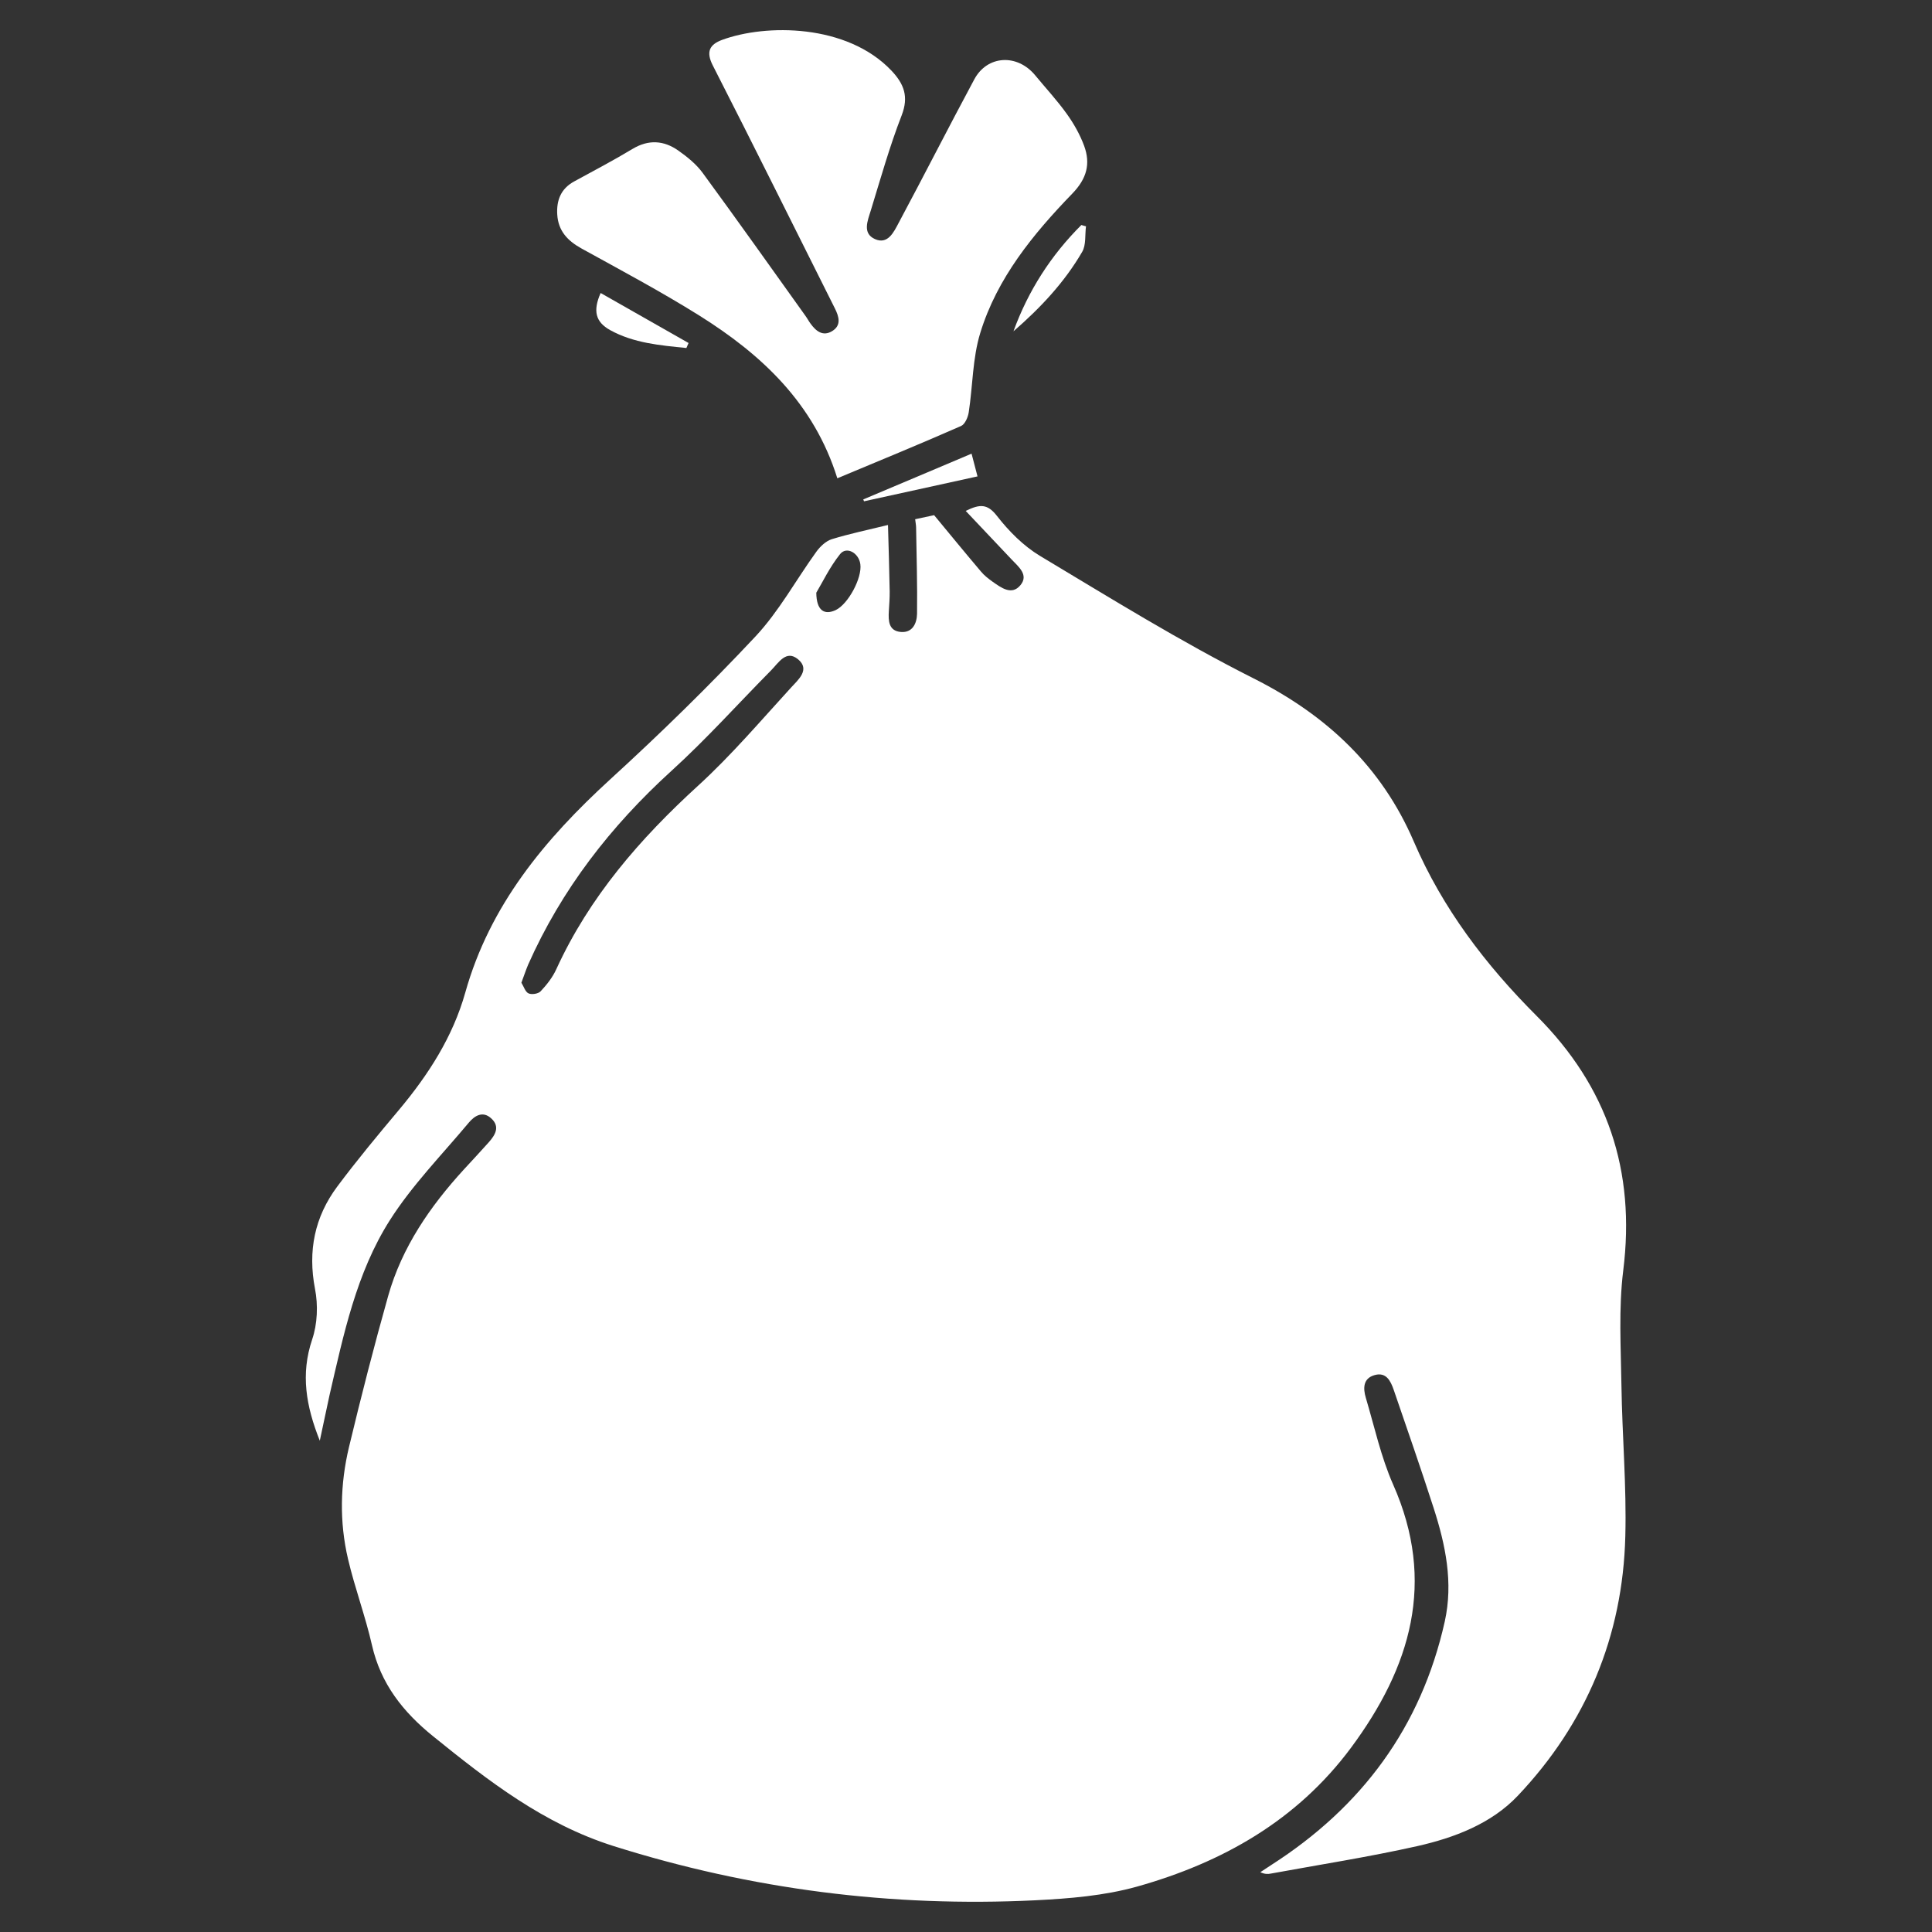 <?xml version="1.0" encoding="utf-8"?>
<!-- Generator: Adobe Illustrator 23.0.6, SVG Export Plug-In . SVG Version: 6.00 Build 0)  -->
<svg version="1.1" baseProfile="tiny" id="Layer_1" xmlns="http://www.w3.org/2000/svg" xmlns:xlink="http://www.w3.org/1999/xlink"
	 x="0px" y="0px" viewBox="0 0 2048 2048" xml:space="preserve">
<rect x="0" y="0" width="2048" height="2048" fill="#333333" stroke="none"/>
<g>
	<path fill="#FFFFFF" d="M339,1527.2c-14.6-36.6-20.5-70.5-8.1-107.3c5.6-16.5,6.4-36.5,3-53.7c-7.7-40.2-0.4-76.2,23.6-108.4
		c20.9-28,43.2-54.8,65.7-81.6c31-37.1,56.8-77.1,70-124c26-92.7,84.3-162.6,153.7-226.1c53.1-48.5,104.7-98.9,153.9-151.4
		c25-26.7,43-60,64.6-89.9c4-5.5,10-11.2,16.2-13.2c18.4-5.7,37.3-9.6,59.7-15.1c0.7,24.9,1.4,47.7,1.8,70.5c0.1,7-0.5,14-0.9,20.9
		c-0.6,10.3-0.2,20.9,12.7,22c12.5,1.1,17-9.3,17.2-19.2c0.4-30.5-0.5-61-1-91.5c0-2.5-0.6-5.1-1-8.8c8.4-1.8,16.1-3.4,20.1-4.3
		c17.7,21.4,33.5,40.7,49.7,59.8c3.4,4.1,7.8,7.5,12.1,10.6c9.3,6.5,20.5,15.1,29.8,3.7c8.8-10.8-2-19.3-9.4-27.1
		c-15.8-16.6-31.5-33.3-48.7-51.5c15.3-7.6,23.2-7.5,33.2,5.4c12.6,16.2,28.1,31.8,45.6,42.3c74.6,44.7,148.7,90.7,226.3,129.8
		c77.5,39,135.8,93.7,169.9,173c30.5,70.9,76.2,130.8,130.1,184.7c75.3,75.2,105.1,164.3,91.9,270c-5,40.2-2.5,81.5-1.9,122.3
		c0.8,53.2,5.5,106.4,4.1,159.5c-2.7,105.8-41.4,198.4-114,275c-28,29.6-67.2,44.5-106.7,53.4c-51.3,11.5-103.4,19.6-155.2,29.1
		c-3.1,0.6-6.3,0.7-11-1.5c3.9-2.6,7.8-5.2,11.7-7.7c95.8-61.4,158.8-146.1,183.8-258c9.2-41.4,0.8-81.3-11.8-120.4
		c-13.5-41.9-28-83.5-42.3-125.2c-3.3-9.5-8-19.2-20.4-15.6c-12.2,3.5-12.1,14.1-9.2,23.9c9.2,30.9,16.1,62.9,29,92.1
		c45.8,103.3,18.6,193.6-44.6,278.9c-57.4,77.3-136.6,121.9-227,147.3c-34.7,9.7-71.8,12.7-108,14.5c-152.2,7.4-301-11.5-446.8-57.5
		c-74-23.4-132.7-69-191.3-116.4c-31.9-25.8-55.5-55.6-64.8-96.6c-7-30.8-18.2-60.6-25.4-91.4c-9.2-39.3-8.3-79.2,1-118.3
		c12.9-53.8,26.6-107.3,41.6-160.5c14.6-51.7,44.5-95,80.5-134.3c8.7-9.5,17.6-18.9,26.1-28.5c6.8-7.7,12.3-16.5,2.7-25.3
		c-8.9-8.3-17.6-3-23.8,4.4c-28.5,34.1-60.1,66.3-83.8,103.6c-35.5,55.9-49,121.1-63.8,185C346,1493.8,342.9,1509.4,339,1527.2z
		 M552.7,1041.7c2.5,4,4.1,9.7,7.5,11.3c3.4,1.6,10.4,0.5,12.9-2.2c6.5-6.9,12.7-14.8,16.6-23.4c35.1-76.7,88.8-138.4,150.6-194.8
		c35.1-32.1,66.2-68.7,98.4-103.9c7.3-8,20.4-18.9,7.3-29.8c-12.7-10.6-20.8,3.9-28.8,11.9c-35.1,35.5-68.5,72.8-105.4,106.3
		c-64.5,58.7-116.6,125.8-152,205.6C557.3,1028.7,555.3,1034.8,552.7,1041.7z M865.3,628.3c0.2,19.1,8.6,24,20.6,18.4
		c13.2-6.3,28.1-34,26.1-48.6c-1.6-12.1-14.7-19.3-21.5-10.7C879.5,601.2,871.7,617.6,865.3,628.3z"/>
	<path fill="#FFFFFF" d="M887.6,507c-24.9-79.7-80.3-131.2-146.6-172.7c-40.5-25.3-82.7-47.8-124.6-70.9
		c-14.8-8.2-24.7-18.7-25.7-36.1c-0.9-15.2,4-27.4,18-35c20.7-11.3,41.7-22.3,61.9-34.5c16.9-10.1,33-9,48.3,1.7
		c9.5,6.7,19.1,14.4,25.9,23.7c36.8,50.2,72.8,101,109,151.6c1.9,2.6,3.4,5.5,5.3,8.1c5.8,8.1,13.2,14.1,23,8.1
		c10-6.1,7.3-15.3,2.9-24.1c-43.1-85.9-85.7-172-129.4-257.5c-7.5-14.7-3.3-22.2,9.8-27.1C811.7,25.2,897.8,25.1,945,74.9
		c13.3,14.1,18.5,27.5,10.8,47.4c-12.8,33-22.4,67.2-32.8,101.1c-3.2,10.4-9.1,23.9,4.4,30c13.7,6.2,20-7.3,25.1-16.9
		c27.1-50.6,53.1-101.8,80.3-152.4c13.8-25.7,45.6-27.3,64.6-4.2c11.2,13.6,23.3,26.6,33.5,40.9c7.4,10.3,13.9,21.8,18.3,33.7
		c7,19.1,2.9,34.8-12.5,50.7c-41.6,43-79.8,89.6-97.6,147.8c-8.2,26.7-7.9,56-12.2,84c-0.8,5.3-4,12.8-8.2,14.6
		C975.3,470.7,931.6,488.6,887.6,507z"/>
	<path fill="#FFFFFF" d="M727.6,368.9c-27.7-2.8-55.7-5.1-80.9-19c-15.4-8.6-18.4-20.3-10-39.3c31.3,17.8,62.2,35.4,93.2,53
		C729.2,365.3,728.4,367.1,727.6,368.9z"/>
	<path fill="#FFFFFF" d="M1151.2,239.9c-1.2,9.1,0.2,19.7-4,27c-18.9,32.5-44.4,59.6-72.9,84.3c15.7-43.1,39.8-80.6,72-112.7
		C1148,239.1,1149.6,239.5,1151.2,239.9z"/>
	<path fill="#FFFFFF" d="M1029.9,480.9c2.3,8.8,4.2,15.9,6.3,24.1c-40.9,9-80.6,17.7-120.3,26.4c-0.3-0.7-0.5-1.3-0.8-2
		C952.5,513.7,989.9,497.8,1029.9,480.9z"/>
</g>
</svg>
